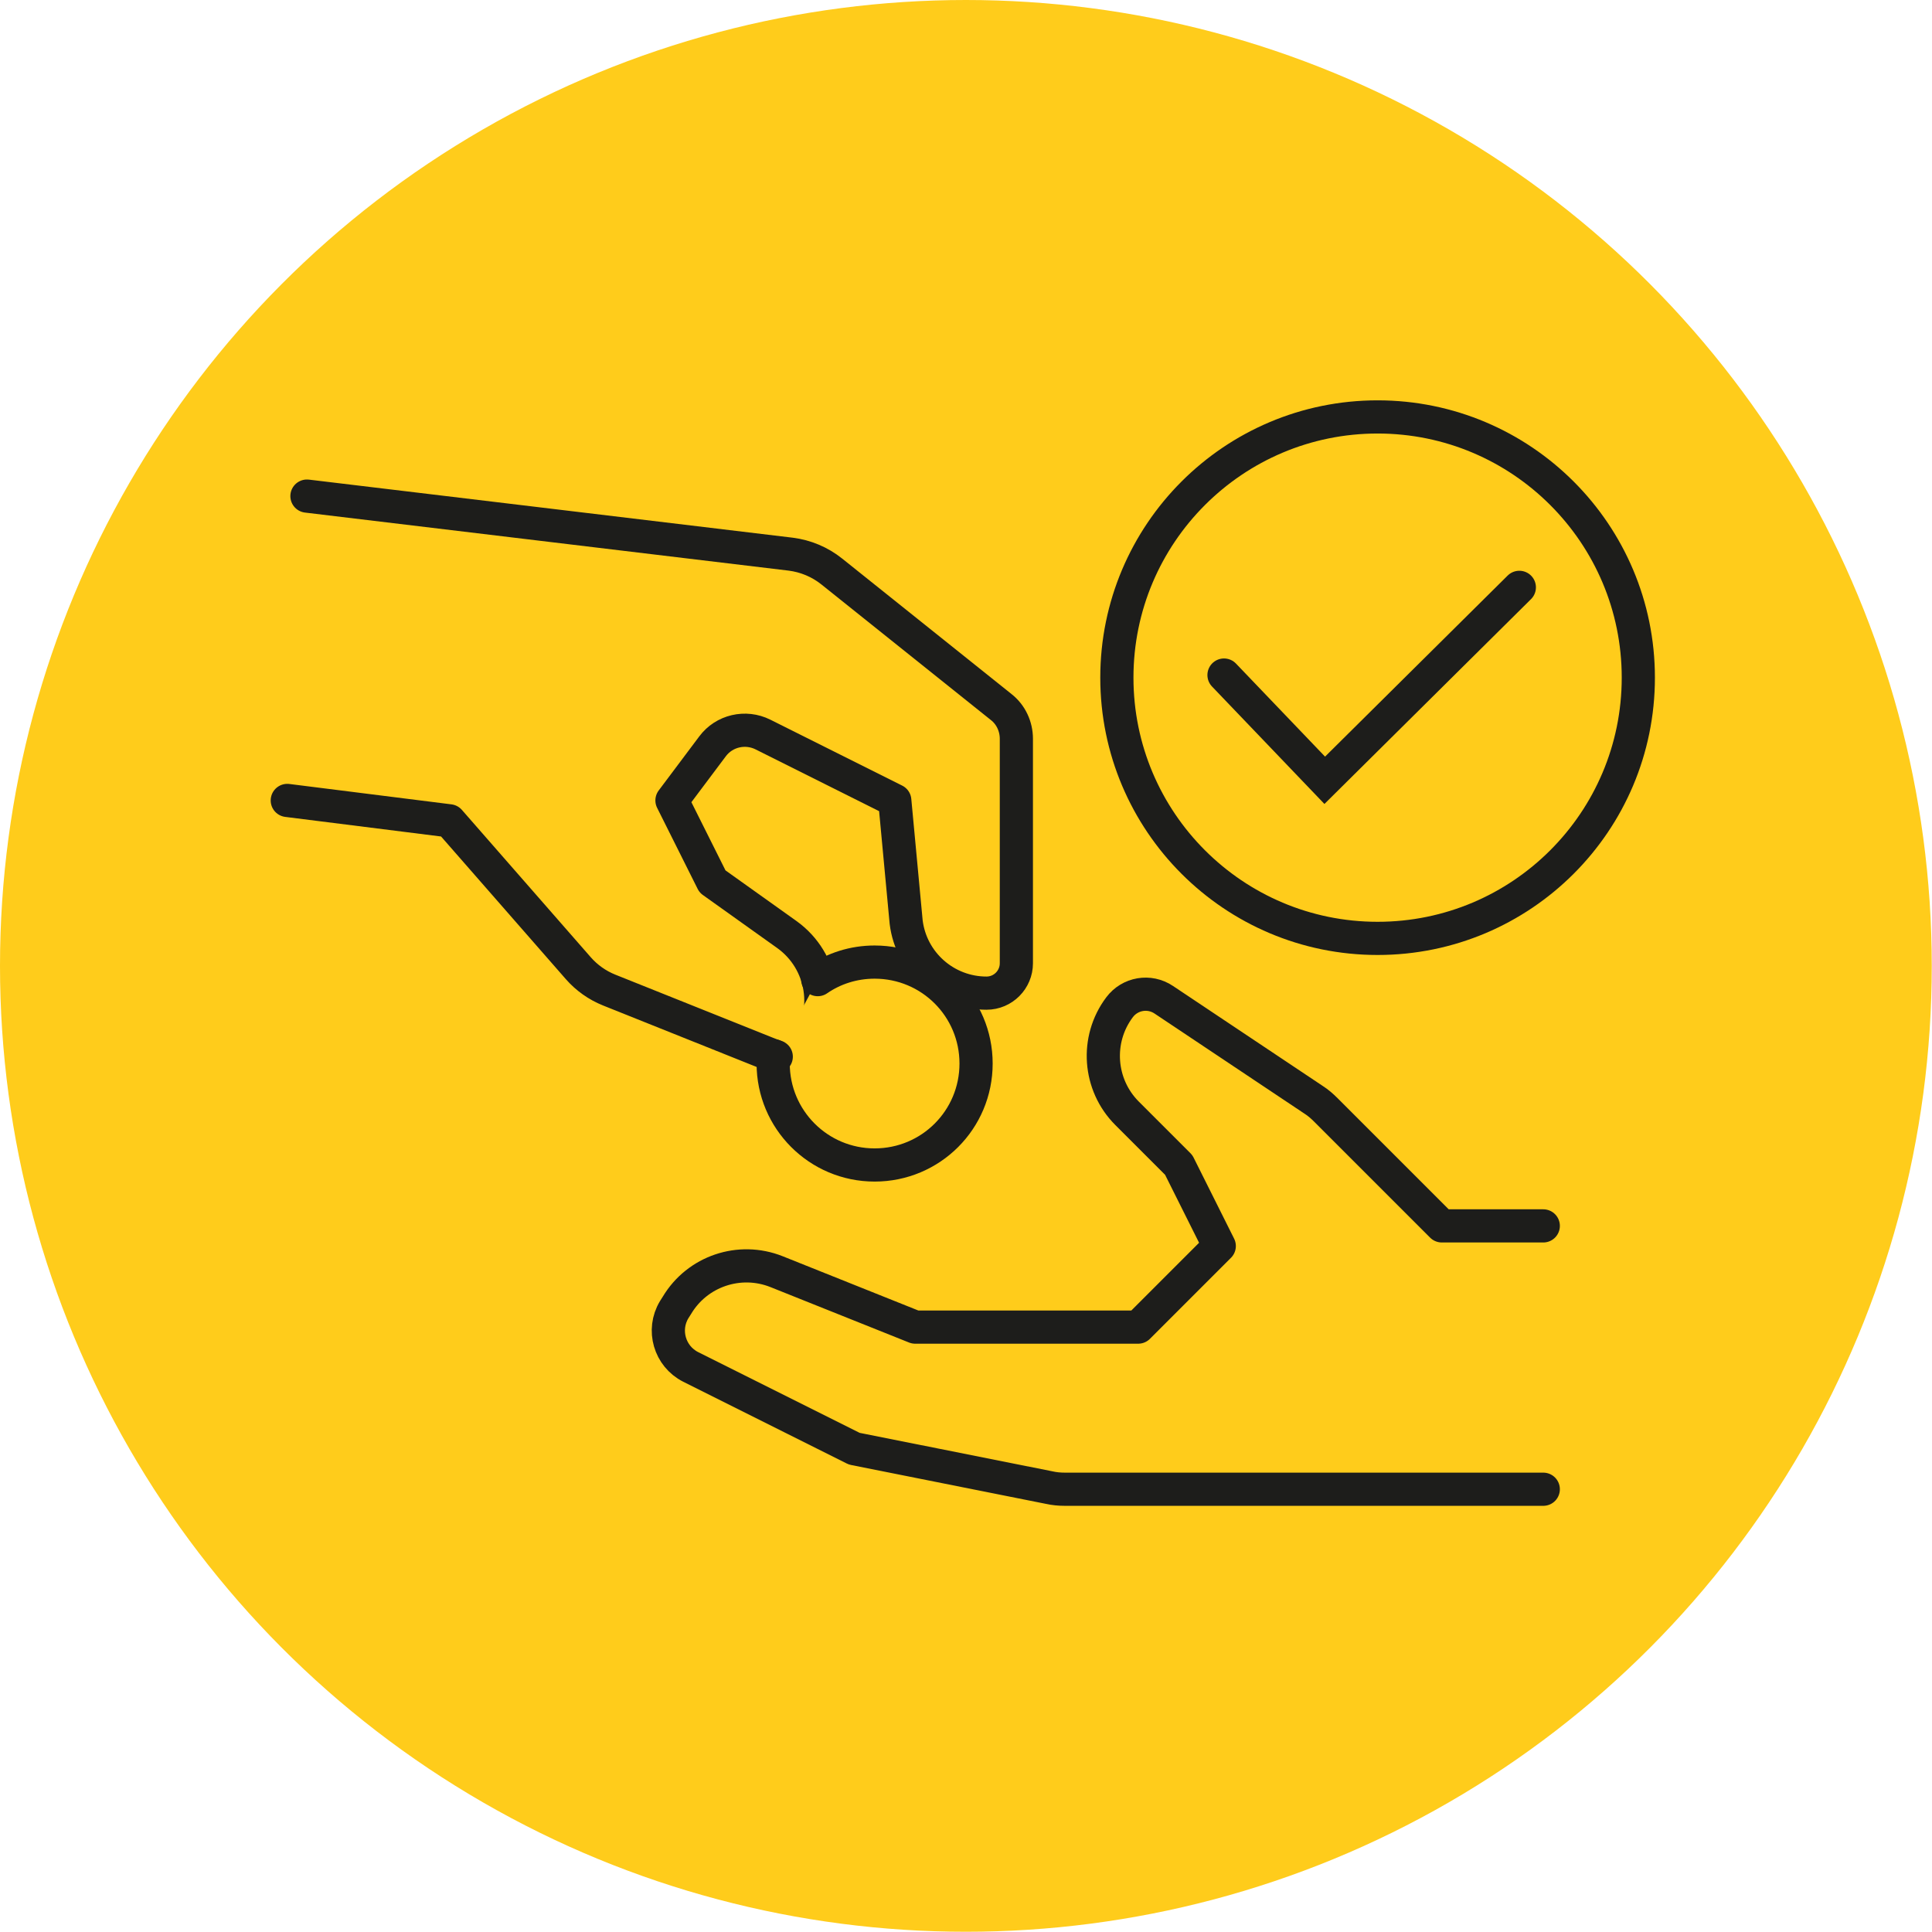 <?xml version="1.0" encoding="UTF-8"?> <svg xmlns="http://www.w3.org/2000/svg" id="Ebene_2" data-name="Ebene 2" width="81.51" height="81.51" viewBox="0 0 81.51 81.51"><defs><style> .cls-1 { stroke-linejoin: round; } .cls-1, .cls-2, .cls-3 { fill: #ffcc1b; } .cls-1, .cls-3 { stroke: #1d1d1b; stroke-linecap: round; stroke-width: 1.4px; } .cls-2 { stroke-width: 0px; } .cls-3 { stroke-miterlimit: 10; } </style></defs><g id="Ebene_1-2" data-name="Ebene 1"><g><circle class="cls-2" cx="40.75" cy="40.75" r="40.75"></circle><path class="cls-1" d="M12.95,20.93l20.41,2.45c.63.08,1.23.33,1.73.73l7.15,5.72c.41.32.64.82.64,1.34v9.47c0,.69-.56,1.26-1.26,1.26h0c-1.72,0-3.18-1.28-3.39-3l-.48-5.13-5.56-2.78c-.74-.37-1.64-.16-2.13.5l-1.71,2.28,1.71,3.42,3.14,2.24c1.56,1.12,1.9,3.3.75,4.84h0c-.27.37-.76.5-1.18.33l-7.07-2.83c-.5-.2-.95-.52-1.3-.92l-5.44-6.22-6.84-.86"></path><path class="cls-1" d="M65.11,62.83h-20.18c-.23,0-.45-.02-.67-.07l-8.22-1.64-6.9-3.45c-.89-.45-1.21-1.56-.7-2.41l.12-.19c.86-1.44,2.64-2.04,4.2-1.42l5.85,2.34h9.41l3.42-3.42-1.71-3.42-2.18-2.18c-1.2-1.2-1.34-3.11-.32-4.47h0c.44-.59,1.26-.73,1.87-.32l6.32,4.22c.19.12.36.27.52.43l4.89,4.89h4.28"></path><path class="cls-1" d="M32.75,44.58l-.1-.04c0,.11-.03.22-.03.33,0,2.36,1.91,4.28,4.28,4.28s4.28-1.91,4.28-4.28-1.91-4.28-4.28-4.28c-.89,0-1.72.27-2.4.74"></path><circle class="cls-3" cx="58.12" cy="28.59" r="11"></circle><polyline class="cls-3" points="51.64 28.48 55.89 32.92 64.1 24.78"></polyline></g></g></svg> 